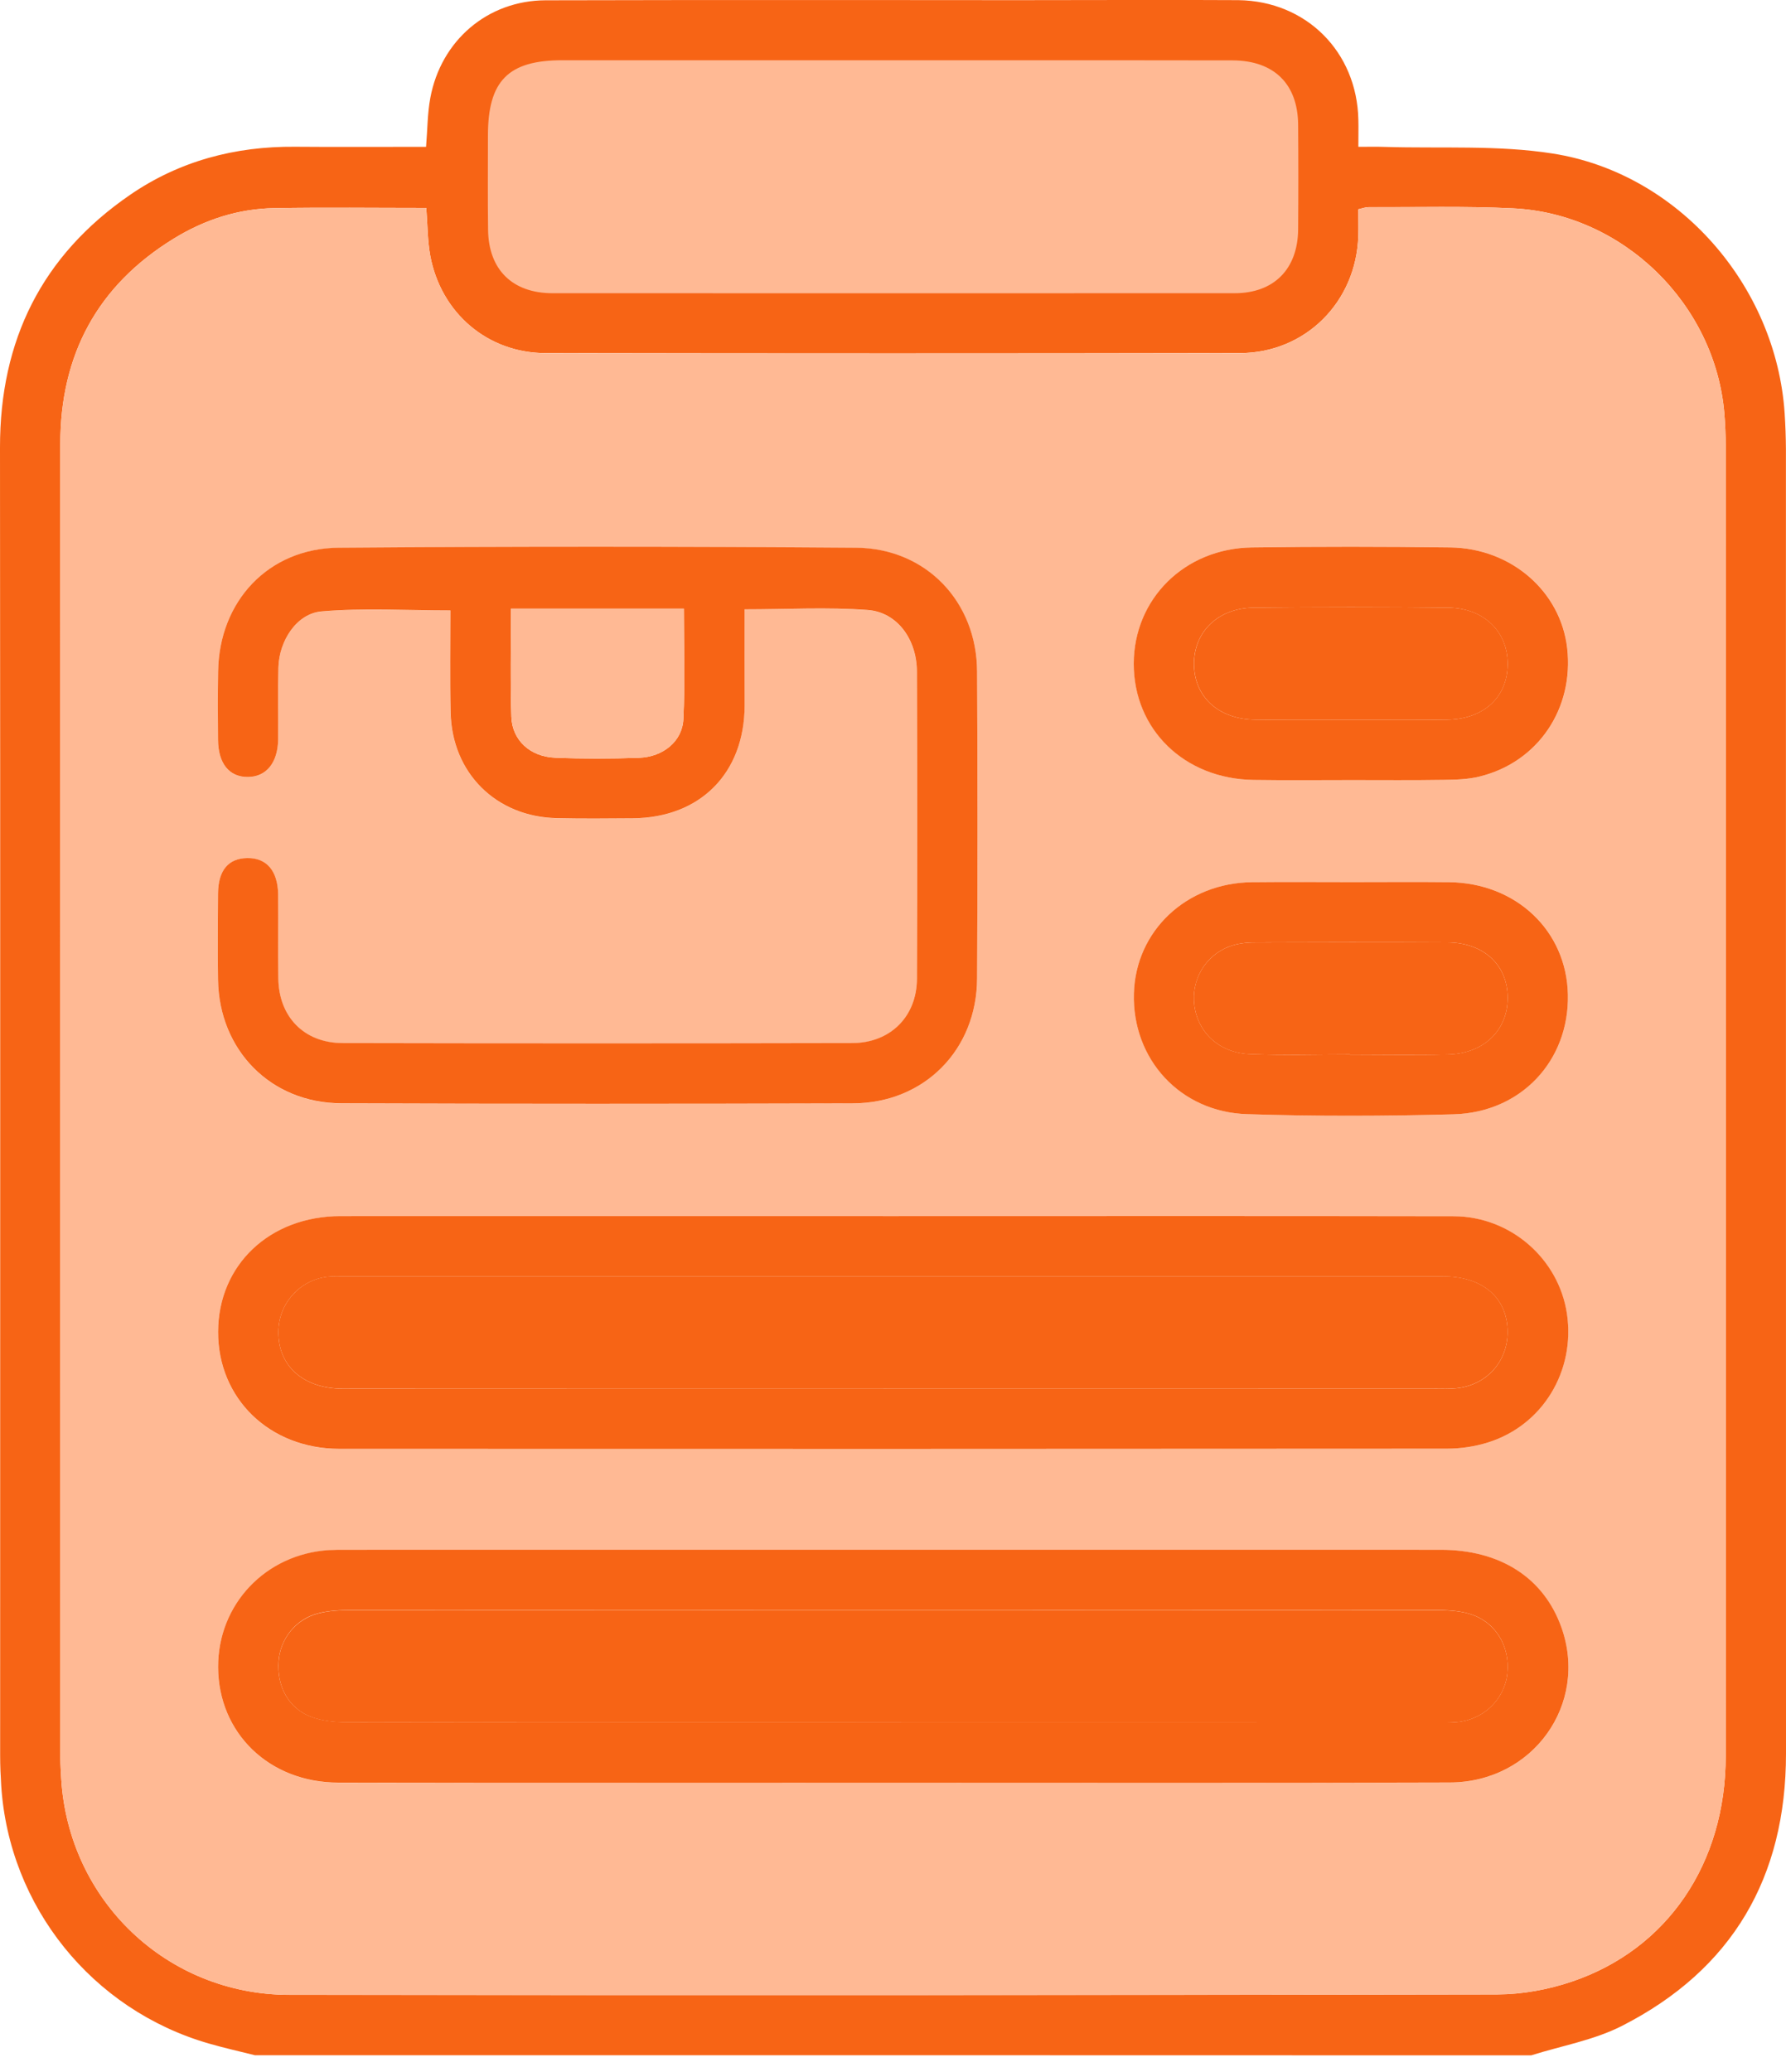 <svg width="25" height="29" viewBox="0 0 25 29" fill="none" xmlns="http://www.w3.org/2000/svg">
<path d="M18.308 0.696L6.674 0.544V4.372H18.308V0.696Z" fill="#FFB994"/>
<path d="M3.567 28.765C3.352 28.711 3.135 28.663 2.922 28.601C1.289 28.13 0.126 26.685 0.017 24.992C0.008 24.852 0.002 24.712 0.002 24.571C0.002 18.468 0.005 12.364 7.1984e-07 6.26C-0.001 4.763 0.585 3.576 1.821 2.727C2.511 2.253 3.291 2.047 4.127 2.054C4.735 2.059 5.342 2.055 5.964 2.055C5.984 1.812 5.983 1.588 6.023 1.373C6.171 0.568 6.824 0.007 7.637 0.004C9.837 -0.003 14.237 0.002 14.237 0.002L14.221 0.843C14.221 0.843 9.989 0.843 7.874 0.843C7.114 0.843 6.83 1.13 6.83 1.898C6.83 2.338 6.826 2.778 6.832 3.218C6.839 3.774 7.173 4.103 7.732 4.104C10.915 4.105 14.098 4.105 17.281 4.104C17.834 4.104 18.167 3.765 18.171 3.208C18.175 2.721 18.175 2.234 18.171 1.747C18.167 1.176 17.835 0.849 17.257 0.845C16.948 0.843 14.221 0.843 14.221 0.843L14.237 0.002C14.237 0.002 16.998 -0.003 17.335 0.002C18.285 0.015 18.995 0.725 19.014 1.677C19.017 1.789 19.014 1.9 19.014 2.055C19.149 2.055 19.267 2.052 19.384 2.056C20.169 2.08 20.966 2.028 21.735 2.149C23.498 2.426 24.863 4.003 24.981 5.784C24.992 5.952 24.998 6.121 24.999 6.289C25 12.374 24.999 18.459 25 24.543C25 26.276 24.249 27.567 22.703 28.355C22.311 28.555 21.858 28.633 21.433 28.767C15.478 28.765 9.522 28.765 3.567 28.765ZM5.967 2.91C5.246 2.91 4.544 2.901 3.843 2.913C3.336 2.92 2.863 3.075 2.435 3.338C1.365 3.994 0.844 4.963 0.844 6.215C0.844 12.347 0.844 18.48 0.845 24.613C0.845 24.706 0.852 24.799 0.857 24.893C0.958 26.599 2.337 27.919 4.05 27.92C9.686 27.925 15.323 27.925 20.959 27.914C21.308 27.913 21.671 27.847 22.002 27.735C23.343 27.282 24.156 26.078 24.156 24.577C24.159 18.464 24.157 12.35 24.156 6.236C24.156 6.087 24.149 5.937 24.137 5.787C24.009 4.255 22.718 2.989 21.179 2.916C20.506 2.883 19.831 2.902 19.157 2.899C19.114 2.899 19.071 2.916 19.013 2.929C19.013 3.064 19.017 3.184 19.013 3.305C18.984 4.225 18.275 4.94 17.355 4.942C14.116 4.948 10.877 4.948 7.637 4.942C6.824 4.941 6.17 4.379 6.022 3.575C5.984 3.367 5.986 3.151 5.967 2.91Z" fill="#F76415"/>
<path d="M5.967 2.91C5.986 3.15 5.984 3.367 6.022 3.575C6.17 4.379 6.824 4.941 7.637 4.943C10.877 4.949 14.116 4.95 17.355 4.943C18.275 4.941 18.984 4.226 19.013 3.305C19.017 3.185 19.013 3.064 19.013 2.93C19.071 2.917 19.114 2.899 19.157 2.9C19.831 2.902 20.506 2.883 21.179 2.916C22.718 2.991 24.009 4.256 24.137 5.788C24.15 5.937 24.156 6.088 24.156 6.237C24.157 12.35 24.159 18.465 24.156 24.578C24.156 26.079 23.343 27.282 22.002 27.735C21.671 27.847 21.308 27.914 20.959 27.915C15.323 27.926 9.686 27.926 4.05 27.921C2.337 27.919 0.958 26.6 0.857 24.894C0.852 24.801 0.845 24.707 0.845 24.613C0.844 18.481 0.844 12.348 0.844 6.216C0.844 4.964 1.365 3.995 2.435 3.338C2.863 3.076 3.336 2.921 3.843 2.913C4.544 2.901 5.246 2.91 5.967 2.91ZM12.515 17.021C9.932 17.021 7.348 17.02 4.764 17.022C3.775 17.023 3.056 17.705 3.053 18.64C3.05 19.575 3.77 20.279 4.748 20.279C9.915 20.281 15.083 20.281 20.25 20.276C20.443 20.276 20.644 20.248 20.828 20.19C21.592 19.95 22.052 19.19 21.933 18.389C21.819 17.621 21.144 17.026 20.349 17.024C17.738 17.018 15.127 17.022 12.515 17.021ZM12.487 24.952C15.089 24.952 17.692 24.957 20.294 24.949C21.459 24.946 22.239 23.852 21.857 22.781C21.61 22.086 21.003 21.692 20.165 21.692C15.054 21.691 9.943 21.691 4.832 21.692C4.757 21.692 4.682 21.692 4.608 21.697C3.717 21.752 3.05 22.456 3.053 23.335C3.057 24.26 3.768 24.95 4.737 24.952C7.32 24.955 9.904 24.952 12.487 24.952ZM10.423 8.528C11.015 8.528 11.585 8.495 12.149 8.54C12.564 8.573 12.833 8.956 12.835 9.403C12.839 10.835 12.84 12.267 12.835 13.7C12.832 14.229 12.463 14.6 11.928 14.601C9.55 14.605 7.172 14.605 4.795 14.601C4.258 14.6 3.903 14.233 3.895 13.697C3.889 13.304 3.898 12.91 3.892 12.518C3.888 12.188 3.728 12.007 3.459 12.011C3.197 12.016 3.055 12.183 3.052 12.507C3.048 12.909 3.046 13.312 3.052 13.714C3.067 14.702 3.79 15.44 4.776 15.444C7.163 15.452 9.55 15.452 11.937 15.444C12.935 15.441 13.672 14.695 13.677 13.697C13.683 12.265 13.684 10.833 13.677 9.4C13.672 8.425 12.963 7.674 11.984 7.668C9.569 7.65 7.154 7.649 4.739 7.668C3.755 7.675 3.067 8.415 3.053 9.401C3.048 9.72 3.05 10.038 3.052 10.356C3.055 10.689 3.209 10.877 3.468 10.876C3.725 10.876 3.888 10.68 3.892 10.355C3.897 10.018 3.888 9.681 3.897 9.344C3.907 8.971 4.149 8.59 4.499 8.56C5.088 8.509 5.685 8.546 6.305 8.546C6.305 9.024 6.296 9.5 6.307 9.976C6.327 10.821 6.943 11.433 7.792 11.453C8.147 11.461 8.503 11.457 8.859 11.454C9.8 11.447 10.419 10.824 10.422 9.882C10.425 9.433 10.423 8.986 10.423 8.528ZM18.922 10.918C19.353 10.918 19.783 10.922 20.214 10.915C20.381 10.913 20.553 10.908 20.714 10.868C21.531 10.667 22.035 9.917 21.938 9.07C21.846 8.279 21.158 7.674 20.303 7.662C19.377 7.65 18.45 7.649 17.524 7.662C16.579 7.676 15.871 8.384 15.871 9.289C15.87 10.21 16.58 10.902 17.547 10.916C18.005 10.923 18.464 10.918 18.922 10.918ZM18.933 12.346C18.465 12.346 17.997 12.341 17.53 12.347C16.607 12.357 15.896 13.028 15.872 13.905C15.847 14.822 16.519 15.565 17.457 15.594C18.421 15.624 19.386 15.622 20.349 15.596C21.295 15.569 21.966 14.842 21.947 13.921C21.929 13.025 21.222 12.355 20.281 12.347C19.832 12.342 19.382 12.346 18.933 12.346Z" fill="#FFB994"/>
<path d="M12.515 17.021C15.127 17.021 17.738 17.018 20.35 17.023C21.144 17.025 21.82 17.619 21.934 18.389C22.052 19.19 21.594 19.949 20.829 20.189C20.645 20.247 20.444 20.276 20.25 20.276C15.084 20.28 9.916 20.28 4.749 20.278C3.771 20.277 3.05 19.574 3.053 18.639C3.056 17.704 3.775 17.022 4.765 17.021C7.348 17.02 9.932 17.021 12.515 17.021ZM12.496 19.437C15.023 19.437 17.551 19.437 20.078 19.437C20.181 19.437 20.284 19.442 20.386 19.431C20.831 19.385 21.131 19.024 21.101 18.582C21.071 18.137 20.73 17.865 20.198 17.865C15.068 17.864 9.94 17.865 4.81 17.865C4.735 17.865 4.66 17.862 4.586 17.87C4.198 17.914 3.904 18.239 3.897 18.631C3.889 19.117 4.244 19.437 4.803 19.437C7.368 19.438 9.932 19.437 12.496 19.437Z" fill="#F76415"/>
<path d="M12.487 24.952C9.904 24.952 7.32 24.955 4.737 24.95C3.768 24.949 3.057 24.258 3.053 23.334C3.05 22.454 3.717 21.75 4.608 21.695C4.682 21.691 4.757 21.691 4.832 21.691C9.943 21.691 15.054 21.69 20.165 21.691C21.003 21.691 21.61 22.084 21.857 22.779C22.238 23.851 21.459 24.945 20.294 24.948C17.692 24.957 15.09 24.952 12.487 24.952ZM12.498 24.109C15.025 24.109 17.552 24.109 20.079 24.109C20.182 24.109 20.286 24.111 20.388 24.103C20.762 24.073 21.059 23.787 21.099 23.425C21.141 23.033 20.927 22.686 20.555 22.583C20.405 22.541 20.241 22.534 20.084 22.534C15.029 22.532 9.976 22.532 4.921 22.534C4.764 22.534 4.601 22.542 4.45 22.581C4.136 22.663 3.923 22.938 3.899 23.251C3.874 23.593 4.031 23.9 4.341 24.023C4.5 24.086 4.686 24.104 4.86 24.104C7.406 24.111 9.952 24.109 12.498 24.109Z" fill="#F76415"/>
<path d="M10.423 8.528C10.423 8.986 10.424 9.433 10.423 9.88C10.418 10.824 9.801 11.445 8.859 11.453C8.504 11.456 8.148 11.459 7.792 11.451C6.944 11.432 6.327 10.82 6.308 9.974C6.297 9.498 6.305 9.022 6.305 8.544C5.685 8.544 5.089 8.507 4.499 8.558C4.15 8.589 3.907 8.97 3.897 9.342C3.888 9.679 3.897 10.016 3.893 10.353C3.888 10.678 3.726 10.874 3.469 10.875C3.208 10.876 3.055 10.687 3.052 10.355C3.049 10.036 3.048 9.718 3.053 9.4C3.067 8.414 3.756 7.674 4.74 7.666C7.155 7.647 9.57 7.648 11.985 7.666C12.964 7.674 13.673 8.423 13.677 9.398C13.684 10.831 13.684 12.263 13.677 13.695C13.673 14.694 12.937 15.44 11.938 15.443C9.551 15.45 7.163 15.451 4.776 15.442C3.79 15.438 3.067 14.7 3.052 13.713C3.046 13.31 3.049 12.907 3.052 12.505C3.055 12.181 3.197 12.014 3.46 12.01C3.729 12.005 3.888 12.186 3.893 12.516C3.898 12.909 3.89 13.303 3.896 13.695C3.903 14.232 4.258 14.598 4.795 14.599C7.173 14.604 9.551 14.604 11.929 14.599C12.463 14.598 12.833 14.227 12.835 13.698C12.841 12.266 12.84 10.834 12.835 9.401C12.834 8.954 12.564 8.571 12.149 8.538C11.585 8.495 11.014 8.528 10.423 8.528ZM7.153 8.519C7.153 9.045 7.141 9.539 7.158 10.032C7.169 10.361 7.421 10.591 7.77 10.605C8.161 10.621 8.554 10.62 8.946 10.606C9.281 10.594 9.55 10.376 9.565 10.068C9.59 9.558 9.572 9.046 9.572 8.519C8.764 8.519 7.975 8.519 7.153 8.519Z" fill="#F76415"/>
<path d="M18.922 10.918C18.463 10.918 18.005 10.923 17.546 10.916C16.578 10.902 15.869 10.21 15.87 9.289C15.871 8.384 16.578 7.676 17.523 7.662C18.449 7.649 19.376 7.65 20.302 7.662C21.157 7.674 21.845 8.279 21.937 9.07C22.034 9.917 21.53 10.667 20.713 10.868C20.552 10.908 20.38 10.913 20.213 10.915C19.783 10.922 19.352 10.918 18.922 10.918ZM18.912 10.075C19.361 10.075 19.81 10.08 20.259 10.073C20.771 10.065 21.101 9.756 21.104 9.297C21.106 8.841 20.773 8.511 20.27 8.505C19.362 8.495 18.455 8.495 17.548 8.505C17.046 8.511 16.709 8.846 16.713 9.299C16.718 9.754 17.054 10.065 17.565 10.073C18.014 10.08 18.463 10.075 18.912 10.075Z" fill="#F76415"/>
<path d="M18.933 12.346C19.382 12.346 19.832 12.342 20.281 12.347C21.222 12.356 21.929 13.026 21.947 13.921C21.966 14.843 21.295 15.57 20.348 15.596C19.385 15.622 18.42 15.625 17.457 15.594C16.517 15.565 15.846 14.821 15.872 13.905C15.896 13.028 16.607 12.356 17.529 12.347C17.997 12.342 18.465 12.346 18.933 12.346ZM18.896 14.758C18.896 14.759 18.896 14.76 18.896 14.761C19.354 14.761 19.813 14.77 20.271 14.758C20.772 14.746 21.106 14.418 21.104 13.963C21.102 13.503 20.768 13.192 20.258 13.19C19.36 13.185 18.462 13.187 17.564 13.19C17.445 13.191 17.319 13.205 17.209 13.247C16.867 13.375 16.672 13.719 16.719 14.074C16.77 14.456 17.07 14.736 17.493 14.753C17.96 14.773 18.428 14.758 18.896 14.758Z" fill="#F76415"/>
<path d="M12.496 19.437C9.932 19.437 7.367 19.438 4.803 19.436C4.244 19.436 3.889 19.117 3.897 18.63C3.904 18.239 4.198 17.913 4.586 17.869C4.661 17.861 4.736 17.864 4.811 17.864C9.94 17.864 15.069 17.863 20.198 17.864C20.731 17.864 21.071 18.137 21.101 18.581C21.131 19.024 20.831 19.383 20.387 19.43C20.284 19.441 20.181 19.436 20.078 19.436C17.551 19.437 15.024 19.437 12.496 19.437Z" fill="#F76415"/>
<path d="M12.498 24.109C9.952 24.109 7.406 24.11 4.861 24.106C4.687 24.106 4.501 24.088 4.342 24.025C4.033 23.902 3.874 23.595 3.9 23.252C3.923 22.939 4.136 22.666 4.451 22.583C4.602 22.543 4.764 22.536 4.922 22.536C9.976 22.533 15.03 22.533 20.084 22.536C20.242 22.536 20.406 22.542 20.556 22.584C20.927 22.688 21.142 23.035 21.099 23.427C21.059 23.788 20.762 24.073 20.388 24.104C20.286 24.113 20.183 24.11 20.08 24.11C17.552 24.11 15.025 24.109 12.498 24.109Z" fill="#F76415"/>
<path d="M7.154 8.519C7.975 8.519 8.764 8.519 9.573 8.519C9.573 9.046 9.591 9.558 9.566 10.068C9.551 10.376 9.281 10.594 8.947 10.606C8.555 10.62 8.162 10.621 7.771 10.605C7.422 10.591 7.17 10.361 7.159 10.032C7.141 9.539 7.154 9.044 7.154 8.519Z" fill="#FFB994"/>
<path d="M18.912 10.075C18.463 10.075 18.014 10.08 17.566 10.073C17.055 10.065 16.719 9.754 16.714 9.299C16.71 8.846 17.047 8.511 17.549 8.505C18.456 8.495 19.364 8.495 20.27 8.505C20.774 8.51 21.107 8.841 21.104 9.297C21.102 9.756 20.772 10.065 20.259 10.073C19.81 10.08 19.361 10.075 18.912 10.075Z" fill="#F76415"/>
<path d="M18.896 14.758C18.428 14.758 17.96 14.772 17.493 14.754C17.07 14.737 16.77 14.456 16.719 14.074C16.671 13.719 16.867 13.376 17.209 13.247C17.319 13.206 17.445 13.191 17.564 13.191C18.462 13.187 19.36 13.185 20.258 13.19C20.768 13.193 21.102 13.504 21.104 13.963C21.106 14.419 20.772 14.746 20.271 14.759C19.813 14.77 19.354 14.761 18.896 14.761C18.896 14.76 18.896 14.76 18.896 14.758Z" fill="#F76415"/>
</svg>
